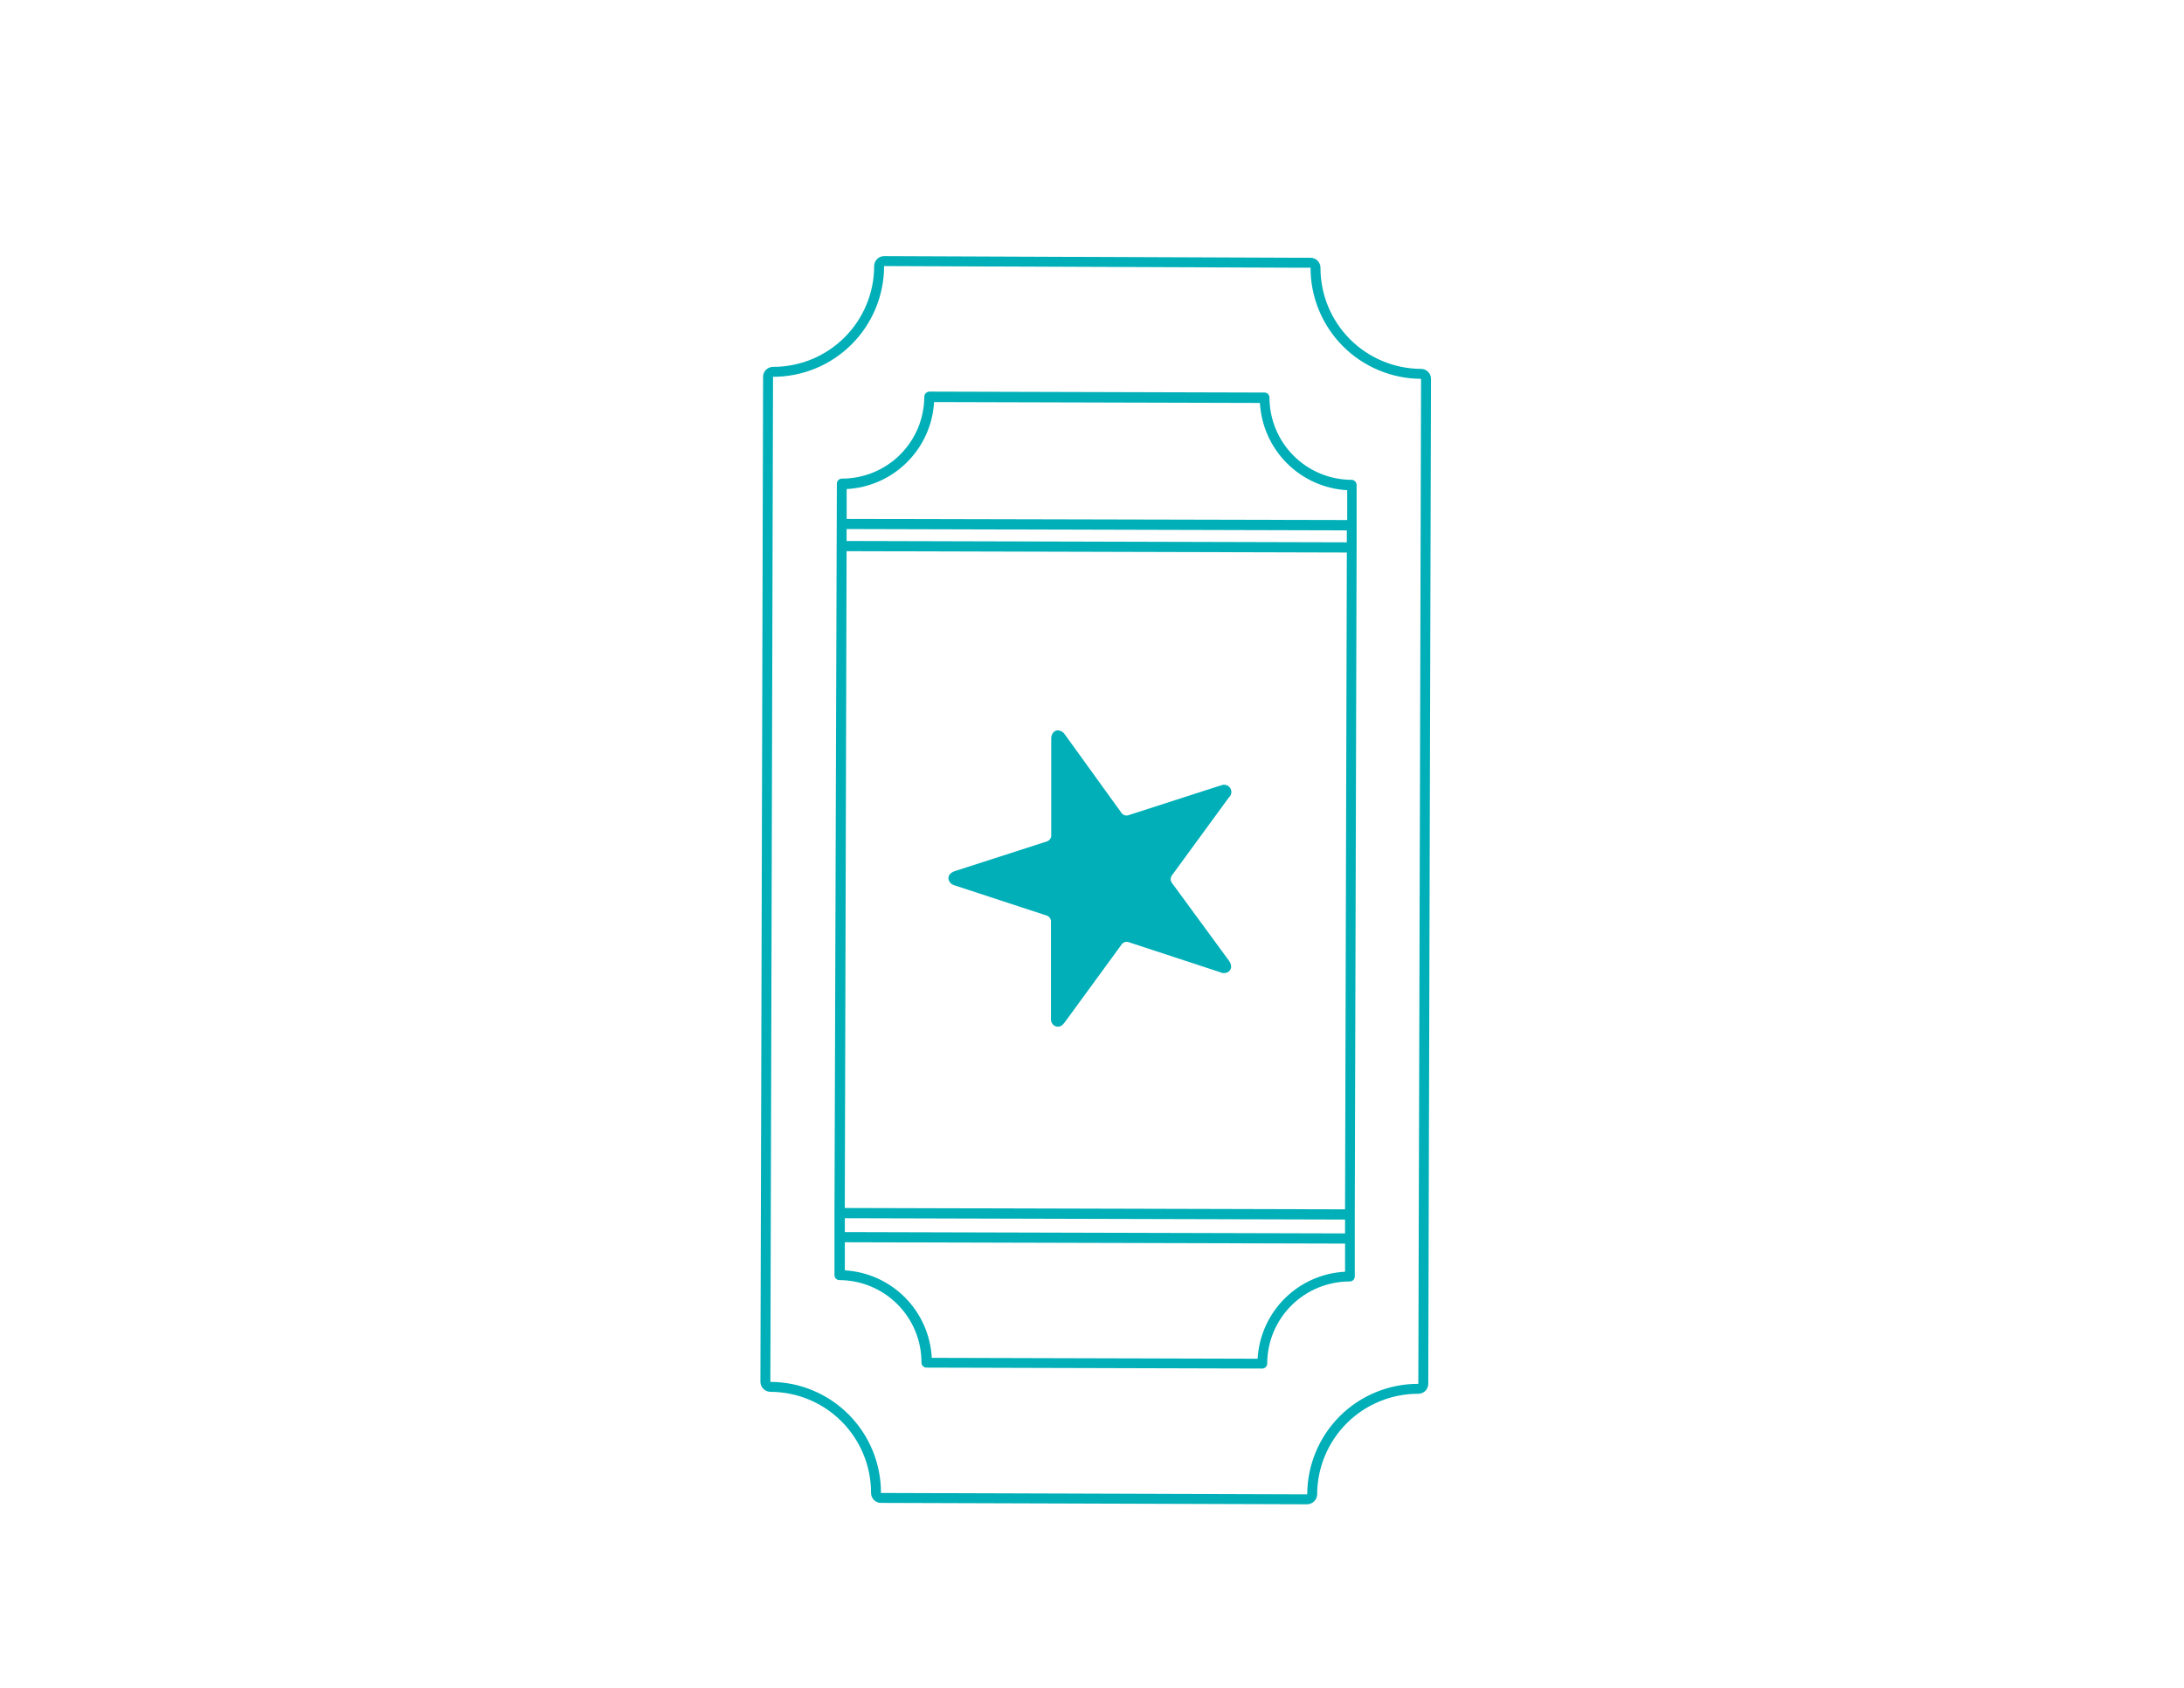<?xml version="1.0" encoding="UTF-8"?> <svg xmlns="http://www.w3.org/2000/svg" id="Layer_2" data-name="Layer 2" viewBox="0 0 880 680"><defs><style> .cls-1 { fill: #00afb7; } .cls-2 { stroke: #00afb7; stroke-miterlimit: 10; stroke-width: 4px; } .cls-2, .cls-3 { fill: #fff; } </style></defs><g id="Layer_1-2" data-name="Layer 1"><g id="tickets"><rect class="cls-3" width="880" height="680"></rect><g id="tickets_2" data-name="tickets 2"><path id="Vector_3" data-name="Vector 3" class="cls-1" d="M551.56,309.41l-38.94,4.23c-.45,0-.9-.11-1.29-.34-.39-.23-.71-.55-.94-.94l-16.02-35.73c-.18-.51-.47-.97-.84-1.35-.38-.38-.83-.67-1.34-.86-.35-.11-.72-.14-1.09-.08-.36.06-.71.19-1.02.4-.4.3-.74.67-1,1.1-.26.43-.43.91-.5,1.4l-8.01,38.34c-.14.43-.39.81-.72,1.11-.33.3-.74.51-1.18.61l-38.96,4.13c-2,.24-3.27,1.4-3.2,2.9.05.6.27,1.18.62,1.67.35.49.83.88,1.38,1.12l34.05,19.47c.37.26.67.61.85,1.03.19.41.26.87.21,1.32l-8.01,38.33c-.24.64-.27,1.33-.08,1.99.19.65.58,1.23,1.12,1.64.49.32,1.07.47,1.66.45.59-.03,1.15-.24,1.61-.61.26-.17.5-.36.72-.58l29.02-26.3c.36-.28.79-.45,1.24-.5.45-.05.91.03,1.32.22l34.05,19.49c.51.39,1.13.62,1.77.66.64.04,1.28-.1,1.84-.42.46-.32,1.88-1.5.7-4.15l-16.08-35.69c-.15-.42-.18-.88-.09-1.32.09-.44.3-.85.61-1.18l29.02-26.3c1.78-1.62,1.52-3.04,1.2-3.74-.32-.7-1.28-1.78-3.68-1.5Z"></path><path id="Vector_6" data-name="Vector 6" class="cls-1" d="M324.89,310.95c-.32.7-.58,2.12,1.2,3.74l29.02,26.3c.31.33.51.74.61,1.18.09.44.06.9-.09,1.32l-16.02,35.73c-1.18,2.64.24,3.83.7,4.15.56.32,1.2.46,1.84.42.64-.04,1.26-.27,1.77-.66l34.05-19.49c.41-.19.86-.27,1.31-.22.45.05.88.22,1.23.5l29.02,26.3c.22.22.46.41.72.58.46.37,1.02.58,1.61.61.59.03,1.17-.13,1.66-.45.54-.41.94-.98,1.13-1.64.19-.65.17-1.35-.07-1.99l-8.01-38.33c-.05-.45.02-.9.21-1.32.19-.41.48-.77.85-1.03l34.05-19.47c.55-.25,1.02-.64,1.37-1.12.35-.49.57-1.06.63-1.66,0-1.5-1.14-2.66-3.23-2.9l-38.94-4.23c-.46-.08-.89-.28-1.24-.59-.35-.3-.62-.7-.76-1.14l-8.01-38.33c-.15-1-.68-1.89-1.48-2.5-.29-.19-.62-.32-.97-.38-.35-.06-.7-.04-1.04.05-.51.18-.97.47-1.35.85-.38.38-.67.84-.85,1.35l-16.02,35.73c-.22.39-.55.72-.94.94-.39.23-.84.34-1.29.34l-39.1-4.21c-2.38-.28-3.26.84-3.58,1.54Z"></path><path id="Vector_7" data-name="Vector 7" class="cls-2" d="M526.72,604.05c.52-.02,1.02-.24,1.39-.61.37-.37.59-.87.61-1.39.02-5.6,1.13-11.14,3.29-16.31,2.16-5.17,5.31-9.86,9.28-13.81,3.97-3.95,8.68-7.08,13.86-9.2,5.18-2.13,10.73-3.22,16.33-3.2.53,0,1.04-.21,1.42-.59.38-.38.59-.88.59-1.42l1.1-404.89c0-.53-.21-1.04-.59-1.42-.38-.38-.89-.59-1.42-.59-11.3-.05-22.13-4.58-30.1-12.59-7.97-8.02-12.44-18.86-12.42-30.17,0-.53-.21-1.04-.59-1.42-.38-.38-.89-.59-1.42-.59h-6.77l-165.04-.66c-.53,0-1.04.21-1.42.59-.38.38-.59.89-.59,1.42,0,5.61-1.12,11.15-3.27,16.33-2.15,5.18-5.3,9.88-9.27,13.83-3.97,3.96-8.68,7.09-13.86,9.23-5.18,2.13-10.74,3.23-16.34,3.21-.53,0-1.04.21-1.42.59-.38.38-.59.88-.59,1.42l-1.08,404.87c0,.27.05.53.15.78.1.25.25.47.44.66.19.2.42.36.67.46.25.11.52.16.79.16,11.31.03,22.14,4.55,30.11,12.57,7.97,8.01,12.44,18.87,12.41,30.17,0,.53.21,1.04.59,1.42.38.38.89.59,1.42.59l171.73.56Z"></path><path id="Vector_8" data-name="Vector 8" class="cls-1" d="M509.7,158.15l-135.27-.38c-.52.03-1.01.26-1.38.62-.37.37-.59.86-.62,1.38-.01,4.35-.88,8.66-2.55,12.68-1.68,4.02-4.13,7.66-7.21,10.73s-6.75,5.5-10.77,7.15c-4.03,1.65-8.34,2.5-12.69,2.49-.53,0-1.04.21-1.42.59-.38.38-.59.88-.59,1.42l-.96,293.91v24.98c0,.53.21,1.04.59,1.42.38.38.89.59,1.42.59,8.79.03,17.21,3.55,23.4,9.78,6.2,6.23,9.67,14.67,9.64,23.46,0,.53.21,1.04.59,1.42.38.38.88.59,1.42.59l135.28.38c.53,0,1.04-.21,1.42-.59.38-.38.59-.89.59-1.42.03-8.79,3.54-17.21,9.77-23.41,6.23-6.2,14.67-9.67,23.46-9.66.27,0,.54-.04.79-.14.25-.1.48-.25.67-.44.38-.39.6-.92.6-1.46v-25.06l.74-268.73v-25.08c0-.27-.05-.54-.15-.78-.1-.25-.26-.47-.45-.66-.19-.2-.41-.35-.66-.46-.25-.11-.51-.16-.78-.16-8.79-.03-17.21-3.54-23.41-9.77-6.2-6.23-9.67-14.67-9.66-23.46-.02-.48-.21-.94-.53-1.29-.33-.35-.77-.58-1.25-.63h0ZM542.68,218.49l-201.57-.54v-4.81l201.57.54v4.81ZM541.96,487.22l-201.57-.54.72-264.62,201.57.54-.72,264.62ZM541.96,496.92l-201.55-.54v-5.59l201.55.54v5.59ZM541.96,512.36c-9.16.47-17.82,4.31-24.32,10.78-6.5,6.47-10.39,15.11-10.91,24.27l-131.29-.36c-.48-9.16-4.32-17.82-10.78-24.32-6.46-6.5-15.1-10.4-24.25-10.93v-11.32l201.57.54-.02,11.34ZM542.83,197.49v12.02l-201.69-.46v-12.02c9.16-.48,17.81-4.32,24.31-10.79,6.5-6.47,10.39-15.1,10.92-24.26l131.29.36c.52,9.14,4.38,17.78,10.85,24.26,6.47,6.48,15.1,10.36,24.24,10.89h.08Z"></path><path id="Vector_9" data-name="Vector 9" class="cls-1" d="M491.73,316.48l-37.27,12.02c-.44.11-.9.09-1.33-.06-.43-.14-.81-.4-1.11-.74l-22.93-31.75c-.28-.46-.65-.85-1.1-1.14-.45-.3-.95-.49-1.48-.56-.37-.04-.74.01-1.08.14-.35.12-.66.32-.92.58-.33.38-.59.82-.75,1.3-.16.48-.23.98-.19,1.49v39.16c-.07.43-.24.85-.51,1.19-.27.35-.61.63-1.01.81l-37.27,12.02c-2,.64-2.92,2-2.56,3.46.17.58.5,1.11.95,1.52.45.41,1,.7,1.59.82l37.21,12.2c.4.17.76.45,1.02.8.26.35.43.77.48,1.2v39.16c-.1.67,0,1.36.32,1.96.31.6.81,1.09,1.42,1.39.55.21,1.15.25,1.71.1.57-.15,1.07-.47,1.45-.92.22-.22.42-.45.6-.7l23.11-31.63c.29-.35.68-.6,1.11-.74.43-.14.89-.16,1.33-.06l37.21,12.22c.58.28,1.23.38,1.87.29.64-.09,1.24-.36,1.72-.79.38-.38,1.54-1.84-.16-4.19l-23.13-31.55c-.23-.39-.35-.84-.35-1.29s.12-.9.35-1.29l23.11-31.61c.55-.48.91-1.15.99-1.87.09-.72-.1-1.46-.53-2.05-.43-.59-1.06-1-1.78-1.15-.71-.15-1.46-.03-2.09.35v-.08Z"></path></g></g></g></svg> 